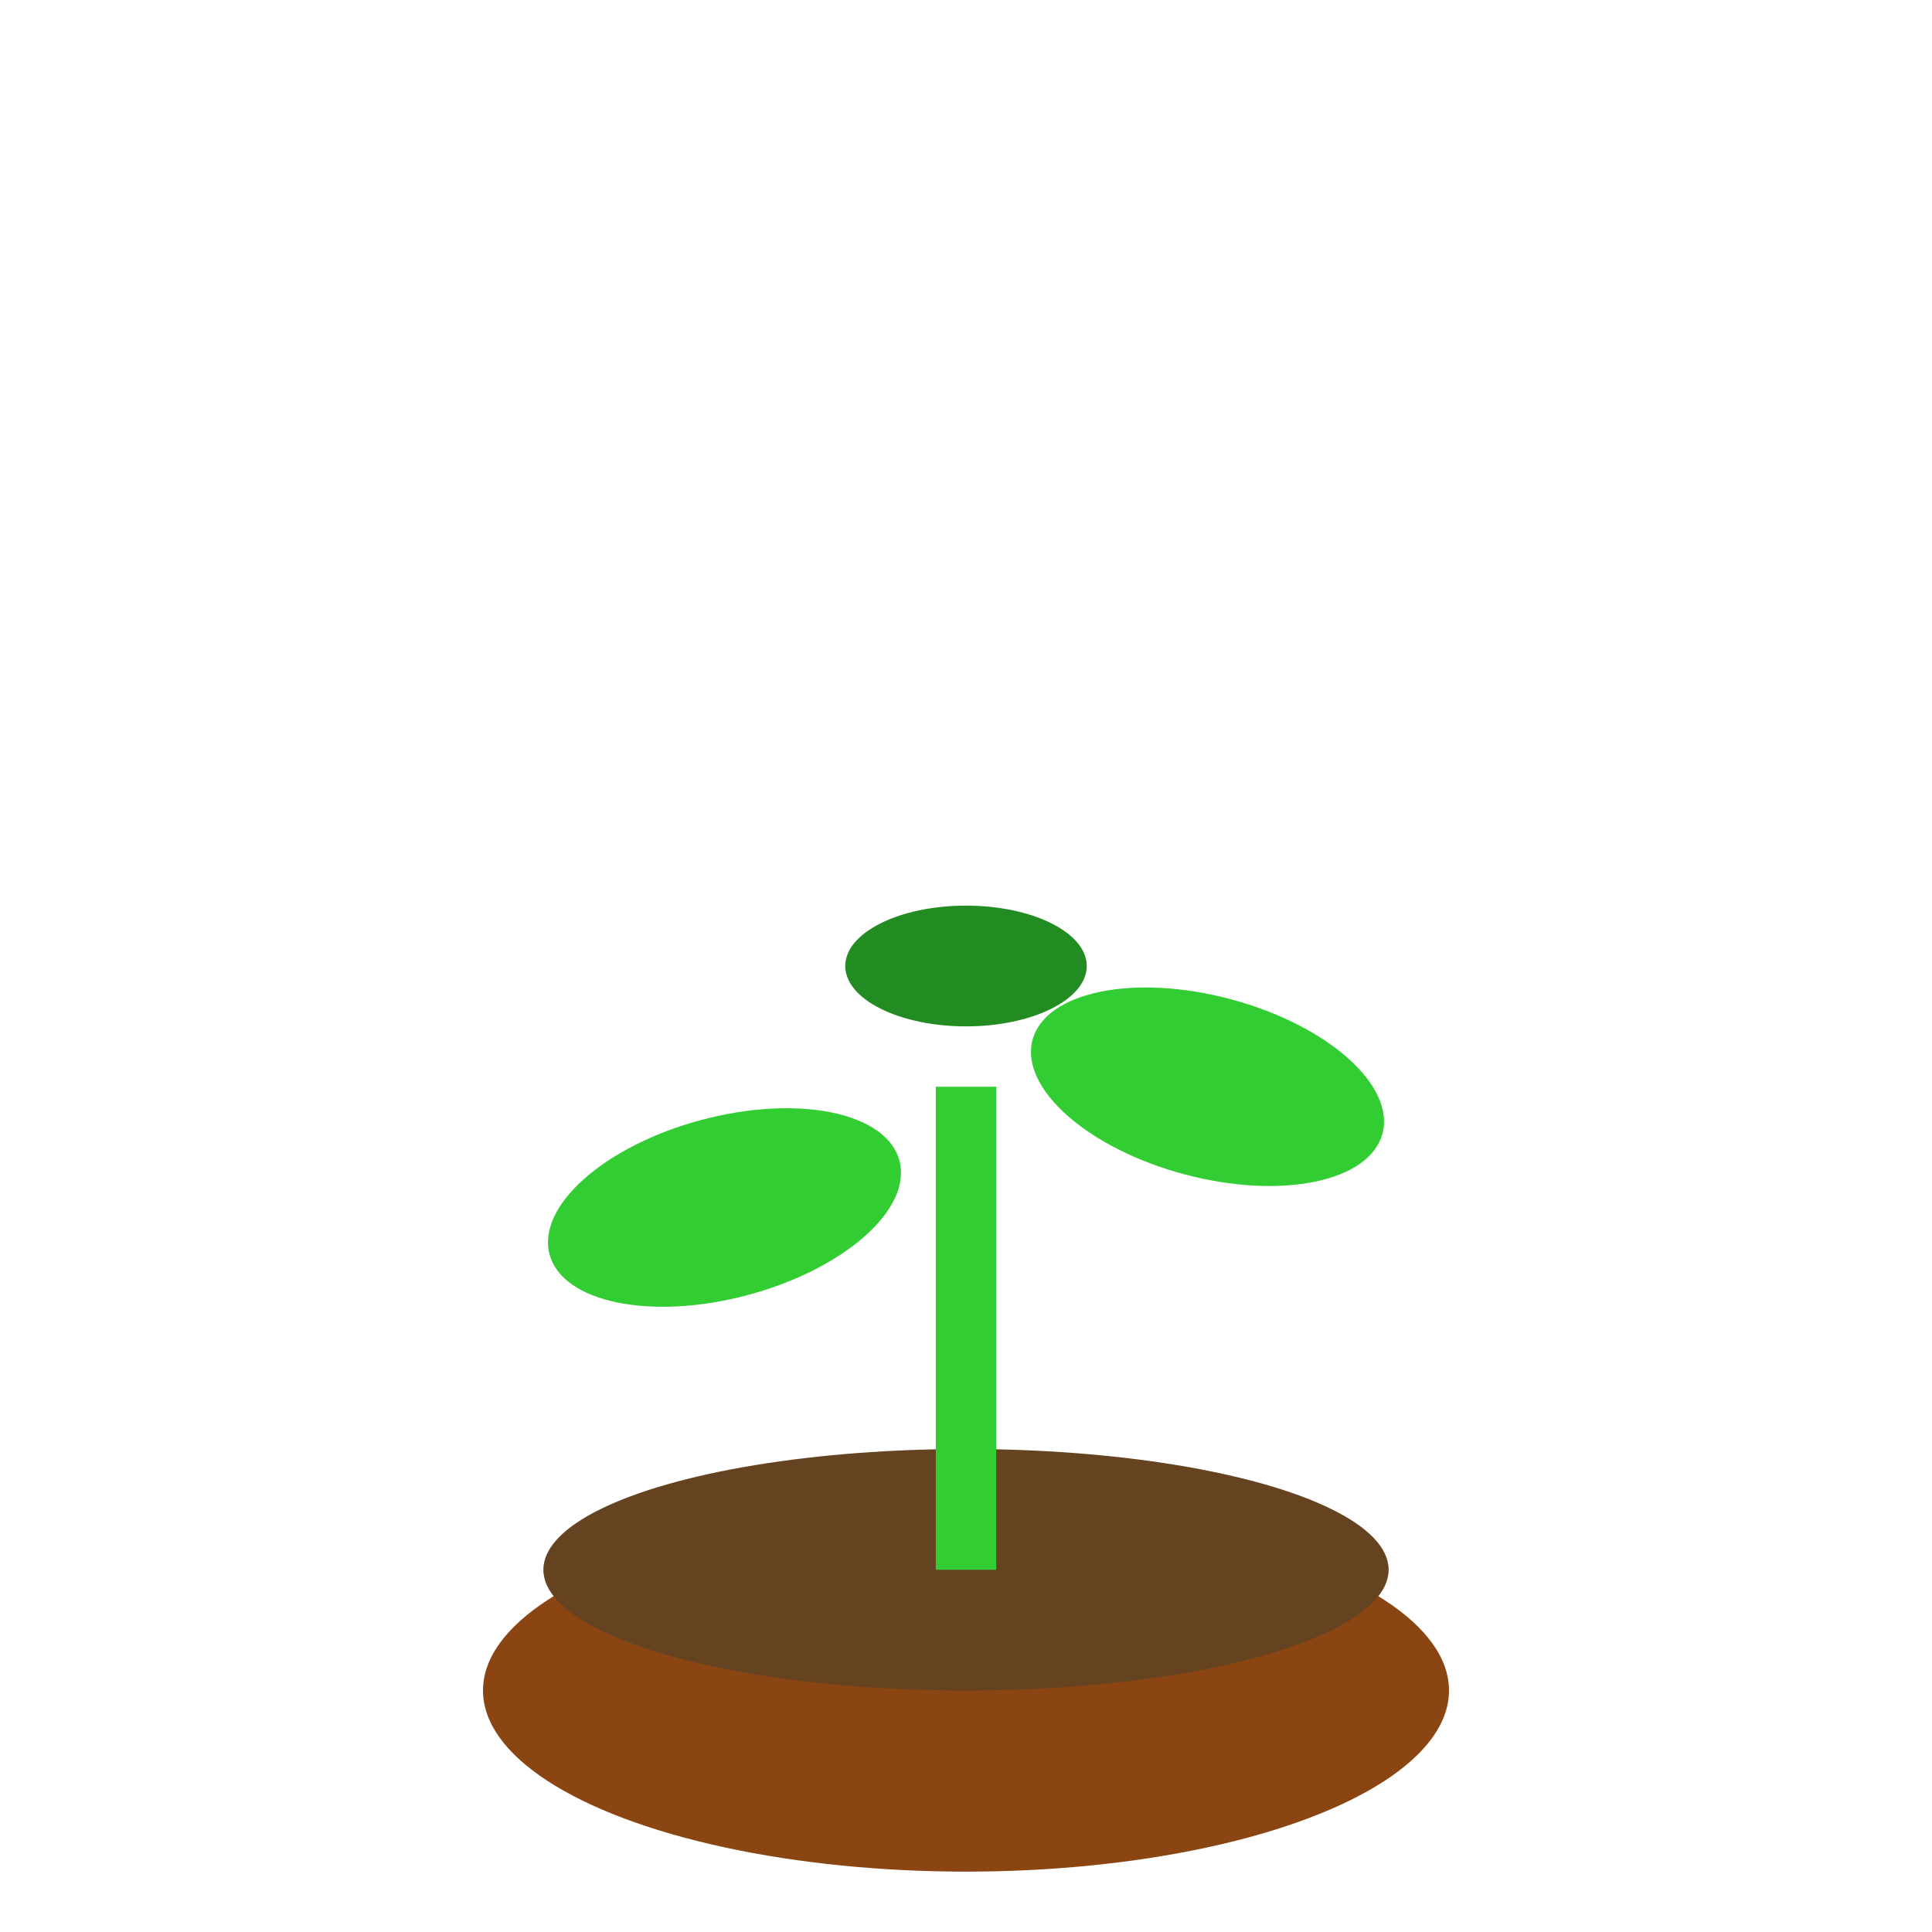 
<svg xmlns="http://www.w3.org/2000/svg" viewBox="0 0 32 32" width="32" height="32">
  <!-- 种子/花盆底座 -->
  <ellipse cx="16" cy="28" rx="8" ry="3" fill="#8B4513"/>
  
  <!-- 土壤 -->
  <ellipse cx="16" cy="26" rx="7" ry="2" fill="#654321"/>
  
  <!-- 植物茎 -->
  <rect x="15.5" y="18" width="1" height="8" fill="#32CD32"/>
  
  <!-- 叶子 -->
  <ellipse cx="12" cy="20" rx="3" ry="1.5" fill="#32CD32" transform="rotate(-15 12 20)"/>
  <ellipse cx="20" cy="18" rx="3" ry="1.5" fill="#32CD32" transform="rotate(15 20 18)"/>
  
  <!-- 顶部新芽 -->
  <ellipse cx="16" cy="16" rx="2" ry="1" fill="#228B22" transform="rotate(0 16 16)"/>
</svg>
